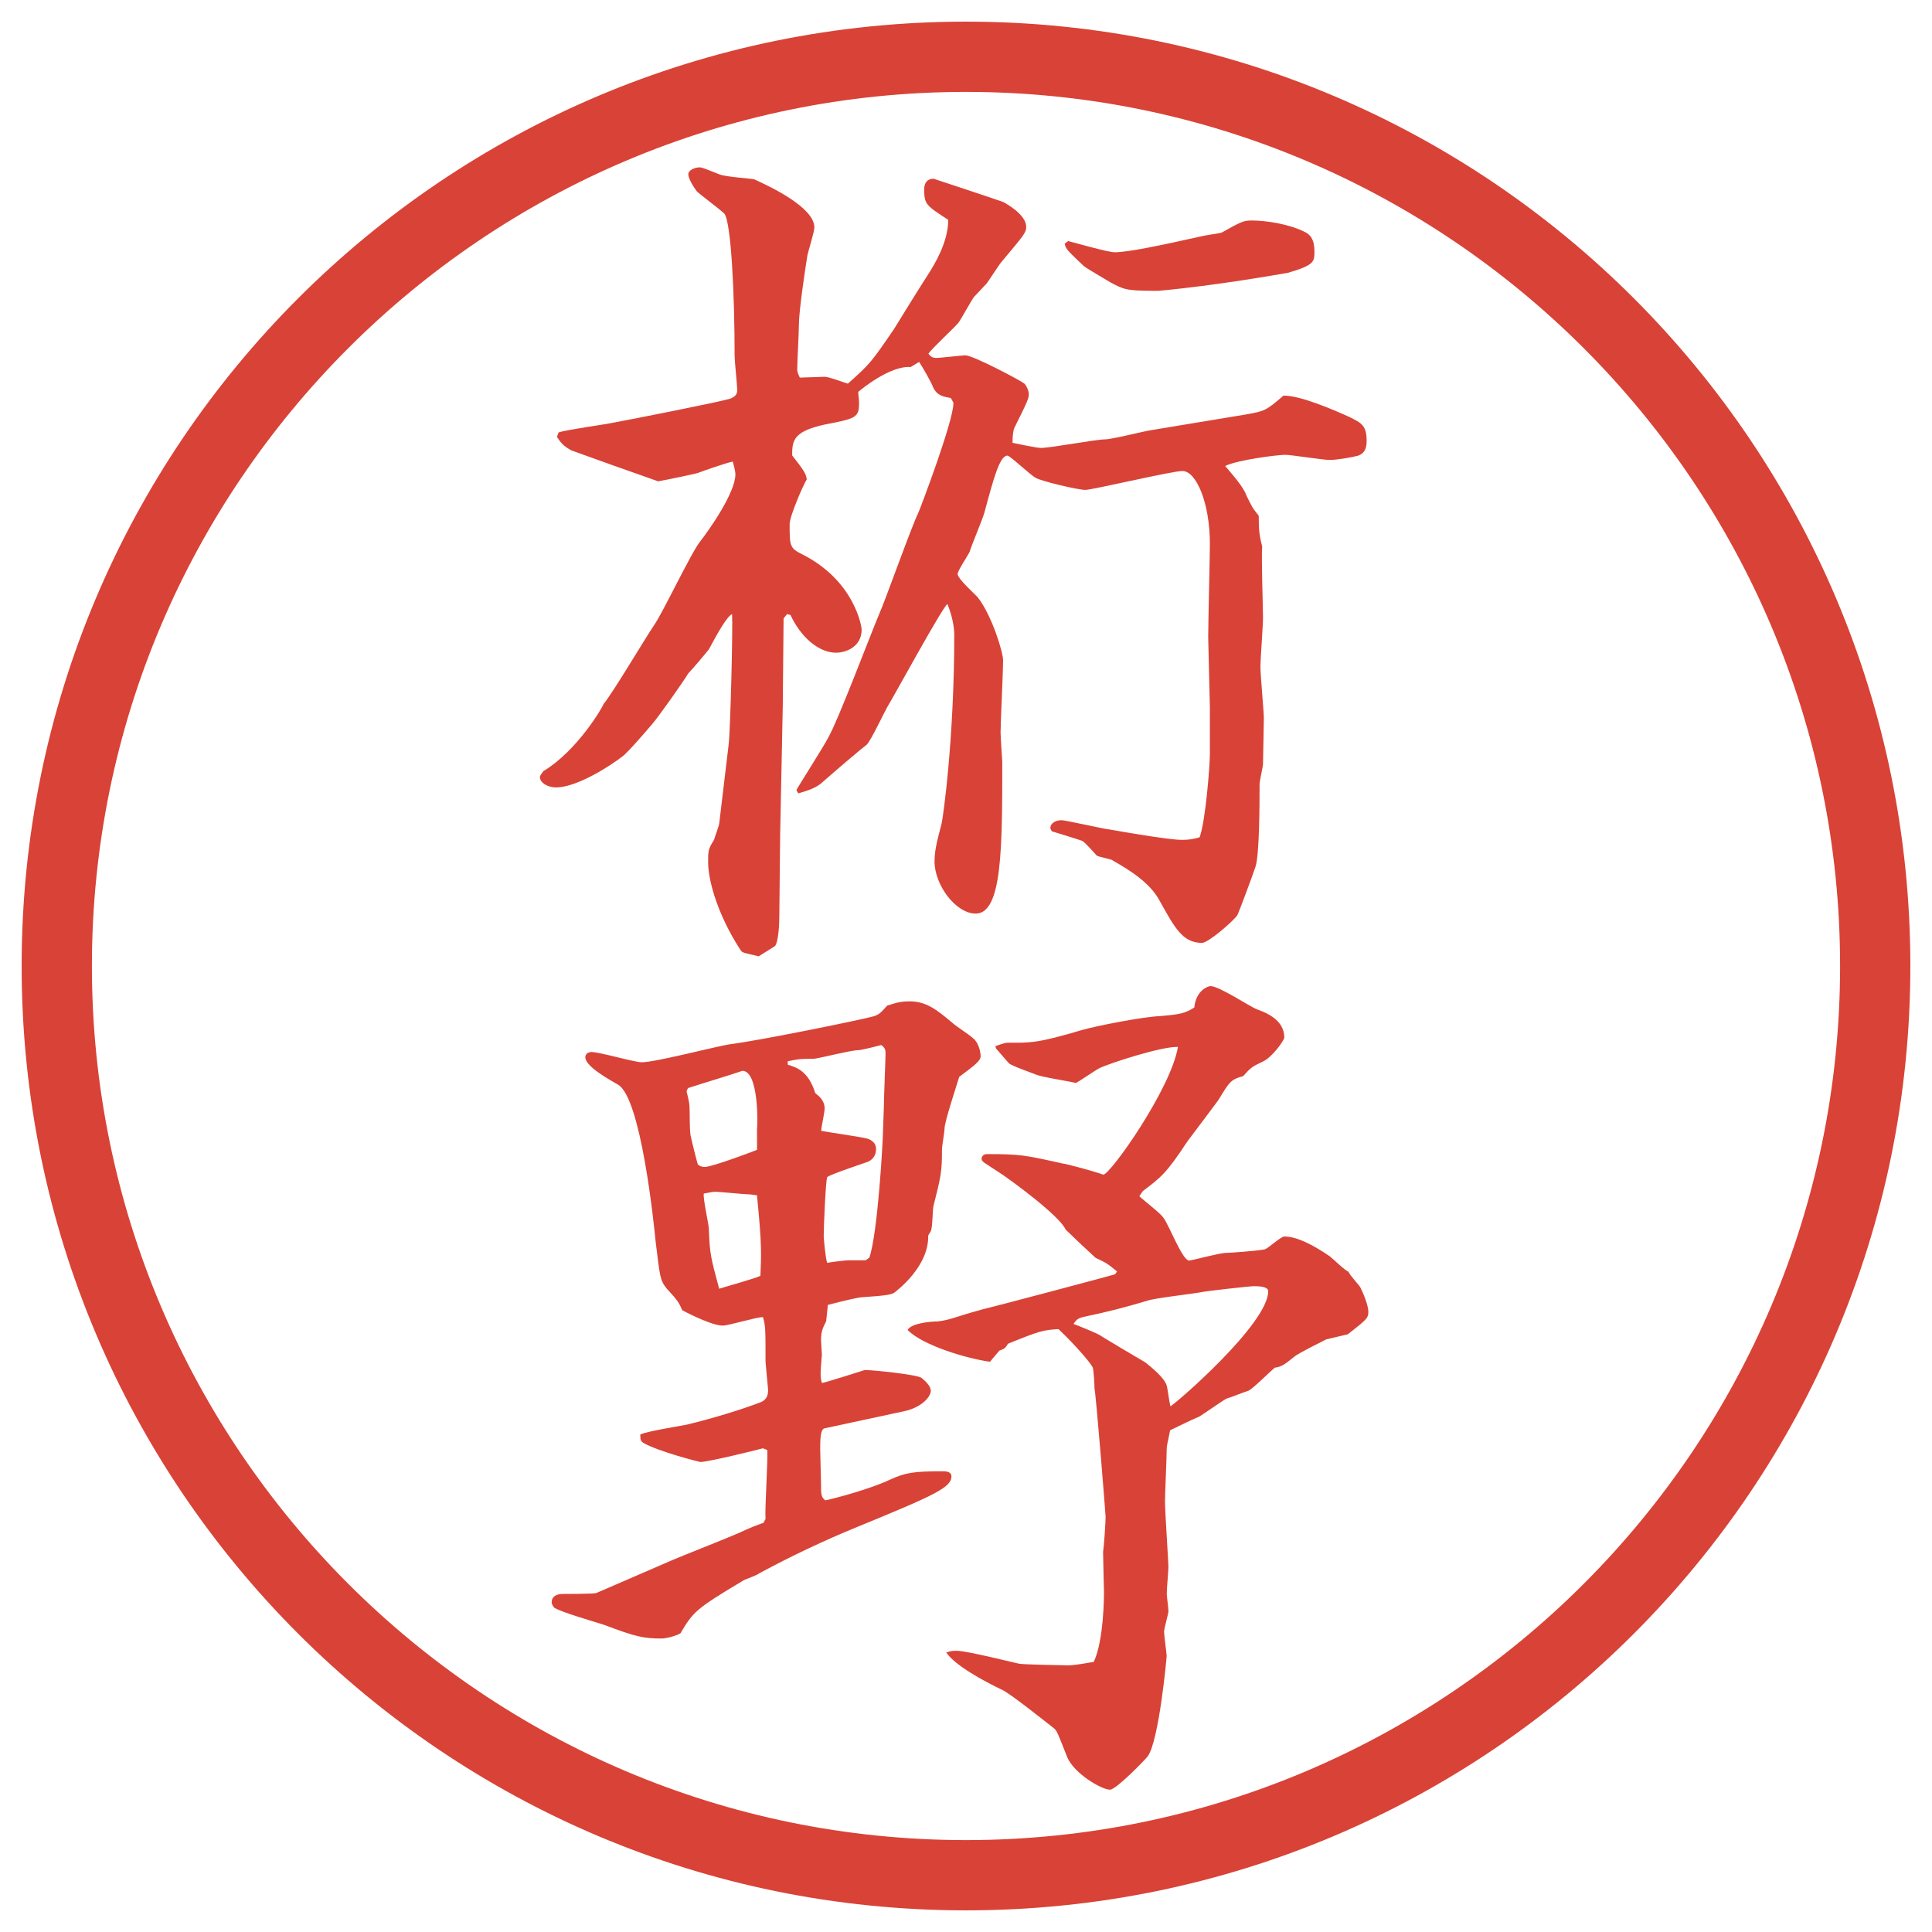 <?xml version="1.0" encoding="UTF-8"?>
<svg xmlns="http://www.w3.org/2000/svg" version="1.1" viewBox="0 0 27.496 27.496">
  <!-- Generator: Adobe Illustrator 28.7.1, SVG Export Plug-In . SVG Version: 1.2.0 Build 142)  -->
  <g>
    <g id="_レイヤー_1" data-name="レイヤー_1">
      <g id="_楕円形_1" data-name="楕円形_1">
        <path d="M13.748,1.308c6.859,0,12.44,5.581,12.44,12.44s-5.581,12.44-12.44,12.44S1.308,20.607,1.308,13.748,6.889,1.308,13.748,1.308M13.748.308C6.325.308.308,6.325.308,13.748s6.017,13.44,13.44,13.44,13.44-6.017,13.44-13.44S21.171.308,13.748.308h0Z" fill="#d94236"/>
      </g>
      <g>
        <path d="M7.953,6.153c.11-.037.647-.11.757-.134.33-.061,1.501-.293,1.672-.342.073-.024.11-.061.11-.122,0-.073-.037-.415-.037-.488,0-.879-.049-1.904-.146-2.026-.061-.061-.342-.269-.391-.317-.073-.098-.122-.195-.122-.244,0-.061.098-.098.159-.098.037,0,.061.012.281.098.073.037.464.061.5.073.244.11.854.403.854.684,0,.061-.085.33-.098.391-.037.22-.122.806-.122.989,0,.11-.024.537-.024.635,0,.024,0,.049.037.122.061,0,.305-.012.354-.012.061,0,.281.085.33.098.317-.281.342-.317.659-.781.073-.122.415-.671.488-.781.085-.134.281-.452.281-.769-.317-.208-.342-.22-.342-.439,0-.061.024-.146.134-.146,0,0,.854.281.988.33.049.024.33.183.33.354,0,.085-.037.122-.342.488-.037.037-.183.269-.22.317-.024.024-.159.171-.183.195-.037.049-.183.317-.22.366-.061.073-.378.366-.427.439.037.049.061.061.122.061.037,0,.366-.037.403-.037.11,0,.781.354.842.403.024.024.062.098.062.146,0,.061-.013.098-.208.488-.013.037-.024.098-.024.208.061.012.342.073.402.073.146,0,.781-.122.916-.122.098,0,.574-.122.672-.134l1.33-.22c.269-.049.281-.049.537-.269.244,0,.695.195.939.305.172.085.244.122.244.342,0,.146-.061.183-.121.208-.086.024-.306.061-.403.061s-.55-.073-.635-.073c-.11,0-.684.073-.854.159.146.171.269.317.305.427.074.146.074.159.172.281,0,.232.012.281.049.439-.013.159.012.867.012,1.013,0,.11-.037.598-.037.696,0,.11.049.647.049.732,0,.098-.012.562-.012.647,0,.049-.049.244-.049.293,0,.256,0,1.025-.061,1.184-.037.11-.221.61-.257.684-.073.098-.415.391-.501.391-.28,0-.391-.22-.609-.61-.135-.244-.403-.415-.66-.562-.023-.024-.207-.049-.231-.073-.036-.037-.171-.195-.208-.208-.061-.024-.391-.122-.426-.134-.013-.012-.024-.037-.024-.049,0-.073.085-.11.158-.11.062,0,.586.122.696.134.342.061.866.146,1.013.146.11,0,.172-.012.257-.037.085-.232.146-1.025.146-1.184v-.659l-.024-1.001c0-.22.024-1.147.024-1.331,0-.586-.195-1.038-.391-1.038-.146,0-1.282.269-1.38.269-.109,0-.622-.122-.707-.171-.074-.037-.367-.317-.403-.317-.11,0-.195.317-.33.818-.024.085-.183.464-.208.549-.012.037-.171.269-.171.317,0,.073.256.293.293.342.195.256.354.769.354.891,0,.159-.036.879-.036,1.025,0,.061.024.403.024.415,0,1.221,0,2.161-.378,2.161-.281,0-.586-.403-.586-.745,0-.183.061-.378.098-.525.024-.085.183-1.233.183-2.698,0-.183-.073-.378-.098-.439-.085.073-.757,1.306-.854,1.465-.049.085-.232.476-.293.537-.11.085-.439.366-.647.549-.085.073-.208.11-.33.146,0-.012-.024-.037-.024-.049s.391-.623.452-.745c.146-.256.61-1.489.72-1.746.098-.22.464-1.257.562-1.453.037-.085.5-1.306.5-1.562,0-.012-.012-.024-.037-.073-.159-.024-.208-.061-.256-.159,0-.024-.159-.305-.195-.354l-.122.073c-.293-.024-.72.33-.745.354,0,.037.012.098.012.159,0,.208-.049.22-.488.305-.452.098-.464.232-.464.439.171.22.195.256.208.342-.049.073-.244.525-.244.635,0,.305,0,.342.171.427.757.378.854,1.038.854,1.074,0,.244-.22.33-.366.33-.244,0-.5-.22-.647-.537l-.049-.012-.049.061-.012,1.257-.037,1.819-.012,1.172c0,.098-.012.354-.061.415-.037.024-.134.085-.232.146-.208-.049-.232-.049-.256-.085-.305-.464-.464-.964-.464-1.257,0-.159,0-.183.085-.317,0-.012.073-.208.073-.232l.134-1.123c.024-.171.061-1.648.049-1.855-.073.024-.232.317-.33.5-.037.049-.244.293-.293.342-.073.122-.427.623-.513.72-.061.073-.354.415-.427.464-.171.134-.647.439-.94.439-.134,0-.232-.073-.232-.146,0-.024.024-.049.049-.085.488-.293.854-.928.854-.952.134-.159.61-.964.72-1.123.122-.171.537-1.05.659-1.196.134-.171.5-.696.5-.952,0-.049-.024-.134-.037-.183-.073.012-.427.134-.488.159-.024.012-.439.098-.574.122-.11-.037-1.172-.415-1.233-.439-.11-.061-.146-.098-.208-.195l.024-.061ZM15.203,3.431c.098.024.562.159.66.159.195,0,.658-.098,1.257-.232.049-.012.244-.037.269-.049.281-.159.317-.171.428-.171.195,0,.524.049.744.159.086.037.146.11.146.281,0,.146,0,.195-.379.305-.072.012-1.025.183-1.843.256h-.062c-.402,0-.439-.024-.622-.122-.062-.037-.354-.208-.378-.232-.232-.22-.257-.244-.27-.317l.049-.037Z" fill="#d94236"/>
        <path d="M10.895,21.625c-.012-.159.037-.855.024-.989l-.061-.024c-.085.024-.781.195-.891.195-.012,0-.586-.146-.806-.269-.037-.024-.049-.036-.049-.122.098-.049.586-.122.684-.146.305-.073.757-.207,1.038-.317.049-.024.098-.062.098-.171,0-.012-.037-.379-.037-.402,0-.465,0-.514-.037-.635-.098,0-.488.121-.574.121-.134,0-.439-.146-.574-.219-.049-.11-.061-.135-.22-.306-.098-.122-.098-.171-.159-.671-.024-.244-.208-2.051-.537-2.234-.122-.073-.464-.256-.464-.391,0-.049.049-.073.085-.073.122,0,.61.146.72.146.195,0,1.074-.231,1.257-.257.403-.049,1.831-.341,2.014-.39.098-.024.122-.049.22-.159.085-.024.159-.061.317-.061.244,0,.391.122.61.305.049.049.305.207.33.256.049.062.073.159.073.221,0,.061-.073.121-.305.293-.024.085-.208.635-.208.732,0,.049-.037.256-.037.293,0,.329-.012.378-.122.817-.012.062-.012.306-.037.354-.012.023-.024.036-.037.061.012.439-.439.781-.488.818-.049.023-.085.036-.452.061-.049,0-.256.049-.488.109l-.024.232c-.049.098-.073.146-.073.269,0,.036.012.195.012.208-.024.28-.024.316,0,.402.037,0,.525-.158.61-.184.122,0,.72.062.806.11.061.049.134.122.134.183,0,.098-.146.244-.378.293l-1.135.244c-.061.013-.061.172-.061.306,0,.073.012.415.012.488,0,.146,0,.183.061.231.171-.036.659-.17.916-.293.22-.098.317-.121.757-.121.061,0,.122.012.122.072,0,.159-.244.27-1.343.721-.476.195-.94.415-1.392.659-.024.024-.195.085-.22.098-.696.415-.72.452-.903.757-.037.024-.183.073-.269.073-.256,0-.366-.024-.818-.195-.11-.036-.623-.183-.708-.244-.024-.024-.037-.062-.037-.073,0-.098.085-.122.159-.122.037,0,.439,0,.476-.013l1.099-.476c.146-.062.793-.317.928-.378.183-.086.256-.11.354-.146l.024-.049ZM10.773,16.082c.012-.098.024-.842-.208-.842-.098.037-.586.184-.769.244-.012.012-.024.037-.024.049s.012.037.037.171c.012.062,0,.415.024.476.012.062.085.354.098.391.024.025.061.037.098.037.11,0,.72-.232.745-.244v-.281ZM10.822,18.158c.012-.306.024-.416-.049-1.148-.024,0-.085-.012-.11-.012-.073,0-.415-.037-.488-.037-.037,0-.146.025-.159.025-.012.085.073.439.073.512.012.342.024.391.146.843.073-.024.513-.146.586-.183ZM12.372,17.901c.122-.354.195-1.685.195-1.807l.012-.342c0-.122.024-.684.024-.757,0-.061-.012-.086-.061-.122-.049.013-.281.073-.33.073-.098,0-.525.109-.623.122-.244,0-.256.013-.378.036v.049c.122.037.293.086.391.403.061.049.134.11.134.22,0,.061-.049.269-.049.317.11.024.562.085.647.11.012,0,.134.036.134.146,0,.085-.037.146-.11.183-.098.036-.513.171-.586.22-.024.086-.049.721-.049.842,0,.025.024.306.049.379.049-.012.269-.037.305-.037h.244l.049-.036ZM15.899,18.097c-.134-.11-.146-.122-.306-.195-.134-.122-.329-.306-.427-.403-.085-.195-.781-.707-.952-.817-.22-.146-.244-.146-.244-.195,0-.024.024-.062.073-.062.476,0,.537.013,1.086.135.036,0,.488.122.573.158.098,0,.964-1.221,1.062-1.818-.219-.012-.977.232-1.123.305-.049.025-.28.184-.329.208-.085-.024-.5-.085-.573-.122-.062-.024-.342-.122-.379-.158-.037-.037-.158-.184-.183-.208l-.012-.036c.037-.013.135-.049.171-.049.329,0,.415.012,1.074-.184.22-.061.843-.183,1.099-.195.281-.024.354-.037.488-.122.024-.244.195-.305.232-.305.121,0,.561.293.658.33s.391.134.391.402c0,.037-.17.281-.305.342-.158.074-.171.086-.281.208-.183.049-.195.085-.354.342-.024.036-.366.488-.439.586-.305.464-.379.513-.635.708l-.049.073c.049.049.305.244.342.306.073.085.269.609.366.609.036,0,.439-.109.524-.109.049,0,.403-.024.55-.049.049-.012.231-.184.28-.184.184,0,.416.123.647.281.049.037.22.207.269.22.012.049.158.195.171.231.024.049.11.232.11.342,0,.086-.025.11-.293.318l-.306.072c-.073.037-.391.195-.452.244-.109.086-.17.146-.28.159-.062.049-.317.306-.378.329-.049.013-.257.098-.306.11-.036.013-.329.22-.391.257-.062.023-.366.17-.415.195-.037.195-.049.207-.049.28,0,.11-.024.635-.024.732,0,.146.049.866.049.928,0,.073-.024.306-.024.391,0,.024.024.195.024.244,0,.036-.062.244-.062.293s.037.317.037.342-.109,1.208-.269,1.429c-.036.049-.452.476-.537.476-.122,0-.513-.231-.61-.464-.135-.342-.146-.379-.195-.415-.109-.085-.598-.476-.721-.537-.28-.134-.683-.354-.805-.537.073-.024.098-.024.146-.024.146,0,.769.158.891.184.049.012.659.023.695.023.11,0,.281-.036.367-.049.146-.305.146-.964.146-.988s-.013-.488-.013-.574c.013-.085.036-.427.036-.5,0-.037-.134-1.709-.158-1.831,0-.049-.012-.257-.024-.293-.024-.062-.244-.317-.488-.55-.219.013-.268.025-.719.208-.037.062-.049.073-.123.098l-.134.159c-.342-.049-.952-.232-1.172-.452.049-.098.33-.122.427-.122.195-.024.232-.061.635-.171.11-.024,1.818-.476,1.892-.501l.024-.036ZM15.668,19.012c.098.062.549.33.635.379.072.061.28.22.305.342.012.049.037.244.049.281.061-.025,1.392-1.172,1.392-1.637,0-.072-.146-.072-.208-.072-.061,0-.695.072-.744.085-.122.024-.672.085-.77.122-.329.098-.561.158-.915.232-.085.023-.098.049-.134.098.061.023.342.134.391.17Z" fill="#d94236"/>
      </g>
    </g>
  </g>
</svg>